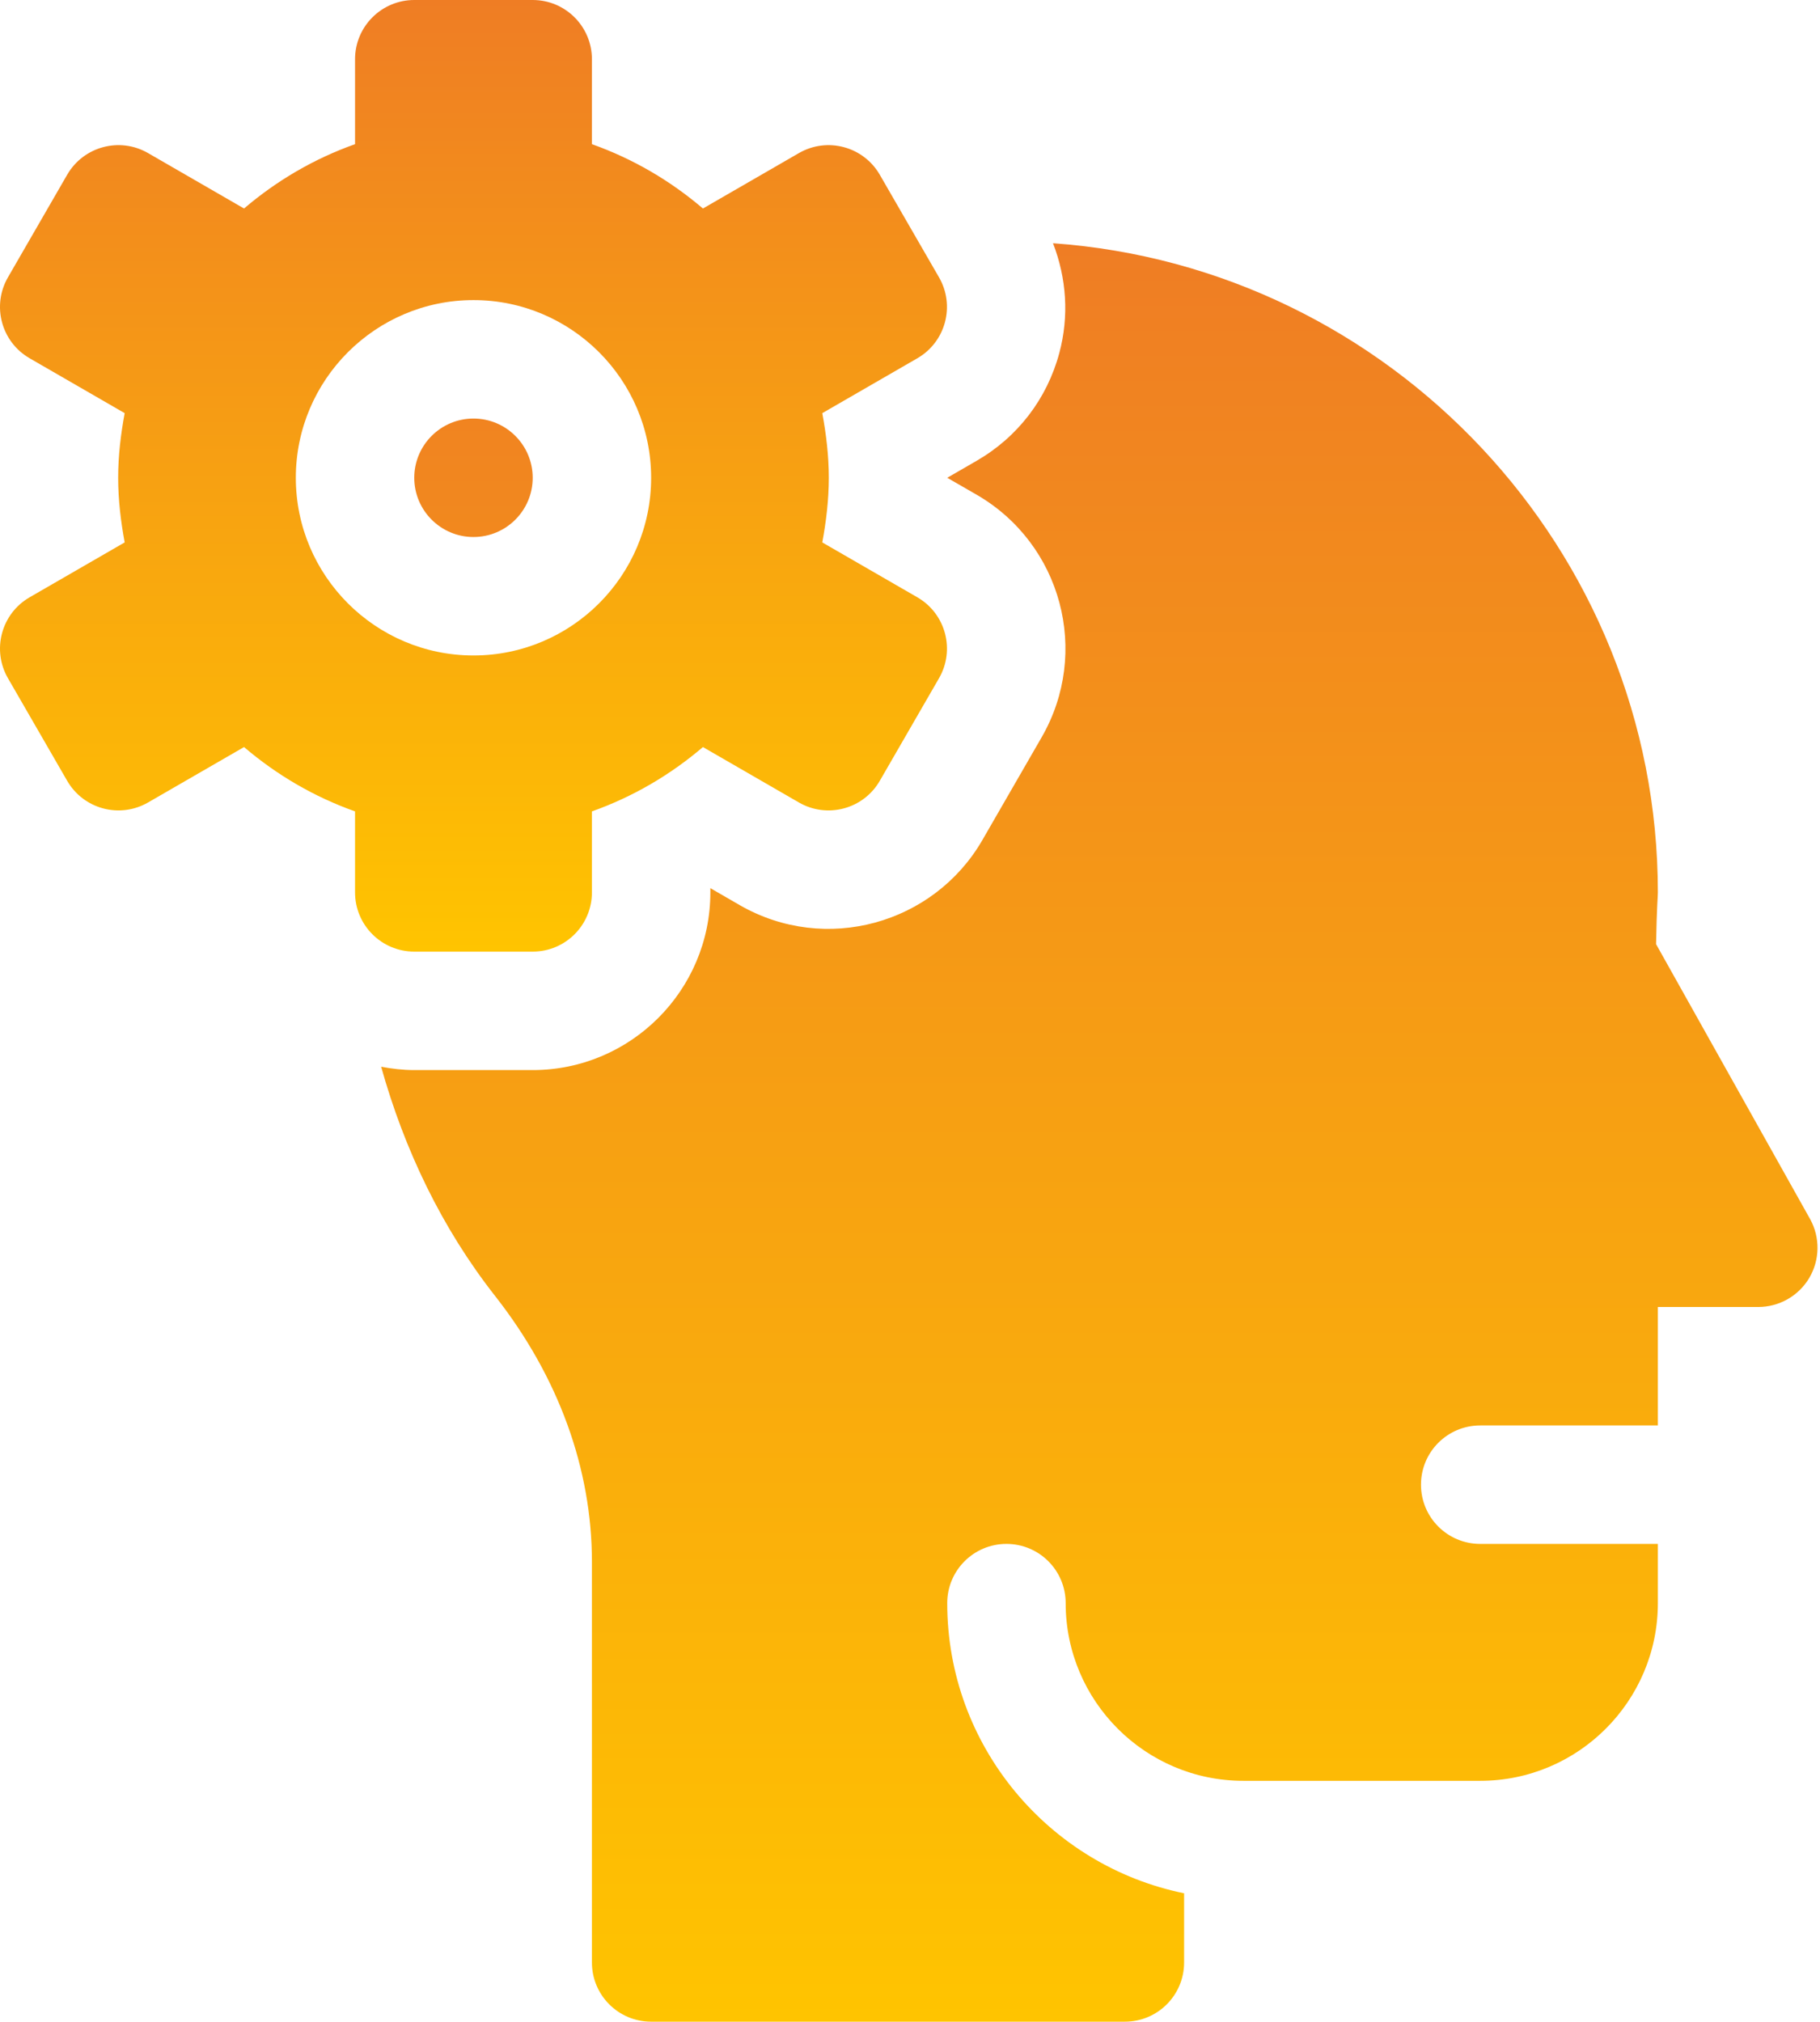 <?xml version="1.0" encoding="UTF-8"?> <svg xmlns="http://www.w3.org/2000/svg" width="461" height="512" viewBox="0 0 461 512" fill="none"> <path d="M2.013 171.76L17.013 197.739C21.155 204.915 30.328 207.372 37.503 203.23L61.814 189.195C70.068 196.237 79.502 201.78 89.932 205.488V226C89.932 234.284 96.648 241 104.932 241H134.932C143.216 241 149.932 234.284 149.932 226V205.489C160.362 201.781 169.795 196.239 178.05 189.196L202.361 203.231C209.535 207.373 218.709 204.916 222.851 197.74L237.851 171.761C241.993 164.585 239.536 155.412 232.361 151.27L208.283 137.369C209.264 132.046 209.933 126.608 209.933 121.001C209.933 115.394 209.265 109.956 208.283 104.633L232.361 90.732C239.535 86.59 241.992 77.417 237.851 70.241L222.851 44.262C218.709 37.086 209.536 34.629 202.361 38.771L178.05 52.806C169.796 45.764 160.362 40.221 149.932 36.513V15C149.932 6.716 143.216 0 134.932 0H104.932C96.648 0 89.932 6.716 89.932 15V36.511C79.502 40.219 70.069 45.761 61.814 52.804L37.502 38.769C30.328 34.627 21.154 37.084 17.012 44.26L2.012 70.239C-2.13 77.415 0.327 86.588 7.502 90.73L31.58 104.631C30.599 109.954 29.93 115.392 29.93 120.999C29.93 126.606 30.598 132.044 31.58 137.367L7.502 151.268C0.328 155.411 -2.129 164.585 2.013 171.76ZM119.931 76C144.745 76 164.931 96.186 164.931 121C164.931 145.814 144.745 166 119.931 166C95.117 166 74.931 145.814 74.931 121C74.931 96.186 95.117 76 119.931 76Z" fill="url(#paint0_linear_18_51)"></path> <path d="M119.932 136C128.208 136 134.932 129.276 134.932 121C134.932 112.724 128.208 106 119.932 106C111.656 106 104.932 112.724 104.932 121C104.932 129.276 111.656 136 119.932 136ZM248.837 212.743C236.54 234.016 209.11 241.73 187.387 229.237L179.932 224.93V226C179.932 250.814 159.746 271 134.932 271H104.932C102.059 271 99.266 270.669 96.541 270.152C102.443 291.24 111.957 311.098 125.424 328.231C141.449 348.666 149.932 371.942 149.932 395.541V497C149.932 505.291 156.641 512 164.932 512H284.931C293.222 512 299.931 505.291 299.931 497V479.482C265.74 472.513 239.931 442.216 239.931 406C239.931 397.709 246.64 391 254.931 391C263.222 391 269.931 397.709 269.931 406C269.931 430.814 290.117 451 314.931 451H374.931C399.745 451 419.931 430.814 419.931 406V391H374.931C366.64 391 359.931 384.291 359.931 376C359.931 367.709 366.64 361 374.931 361H419.931V331H445.366C447.968 330.997 450.524 330.319 452.786 329.033C455.048 327.746 456.938 325.896 458.271 323.661C459.596 321.42 460.317 318.872 460.363 316.269C460.41 313.665 459.78 311.094 458.535 308.807L419.478 239.11C419.654 229.347 419.931 227.28 419.931 226C419.931 139.215 352.191 67.703 266.721 61.599C270.147 70.443 270.828 80.067 268.32 89.404C265.215 101.006 257.773 110.703 247.358 116.709L239.931 121L247.358 125.277C268.928 137.745 276.257 165.247 263.824 186.756L248.837 212.743Z" fill="url(#paint1_linear_18_51)"></path> <defs> <linearGradient id="paint0_linear_18_51" x1="119.932" y1="0" x2="119.932" y2="241" gradientUnits="userSpaceOnUse"> <stop stop-color="#EF7D24"></stop> <stop offset="1" stop-color="#FFC400"></stop> </linearGradient> <linearGradient id="paint1_linear_18_51" x1="278.454" y1="61.599" x2="278.454" y2="512" gradientUnits="userSpaceOnUse"> <stop stop-color="#EF7D24"></stop> <stop offset="1" stop-color="#FFC400"></stop> </linearGradient> </defs> </svg> 